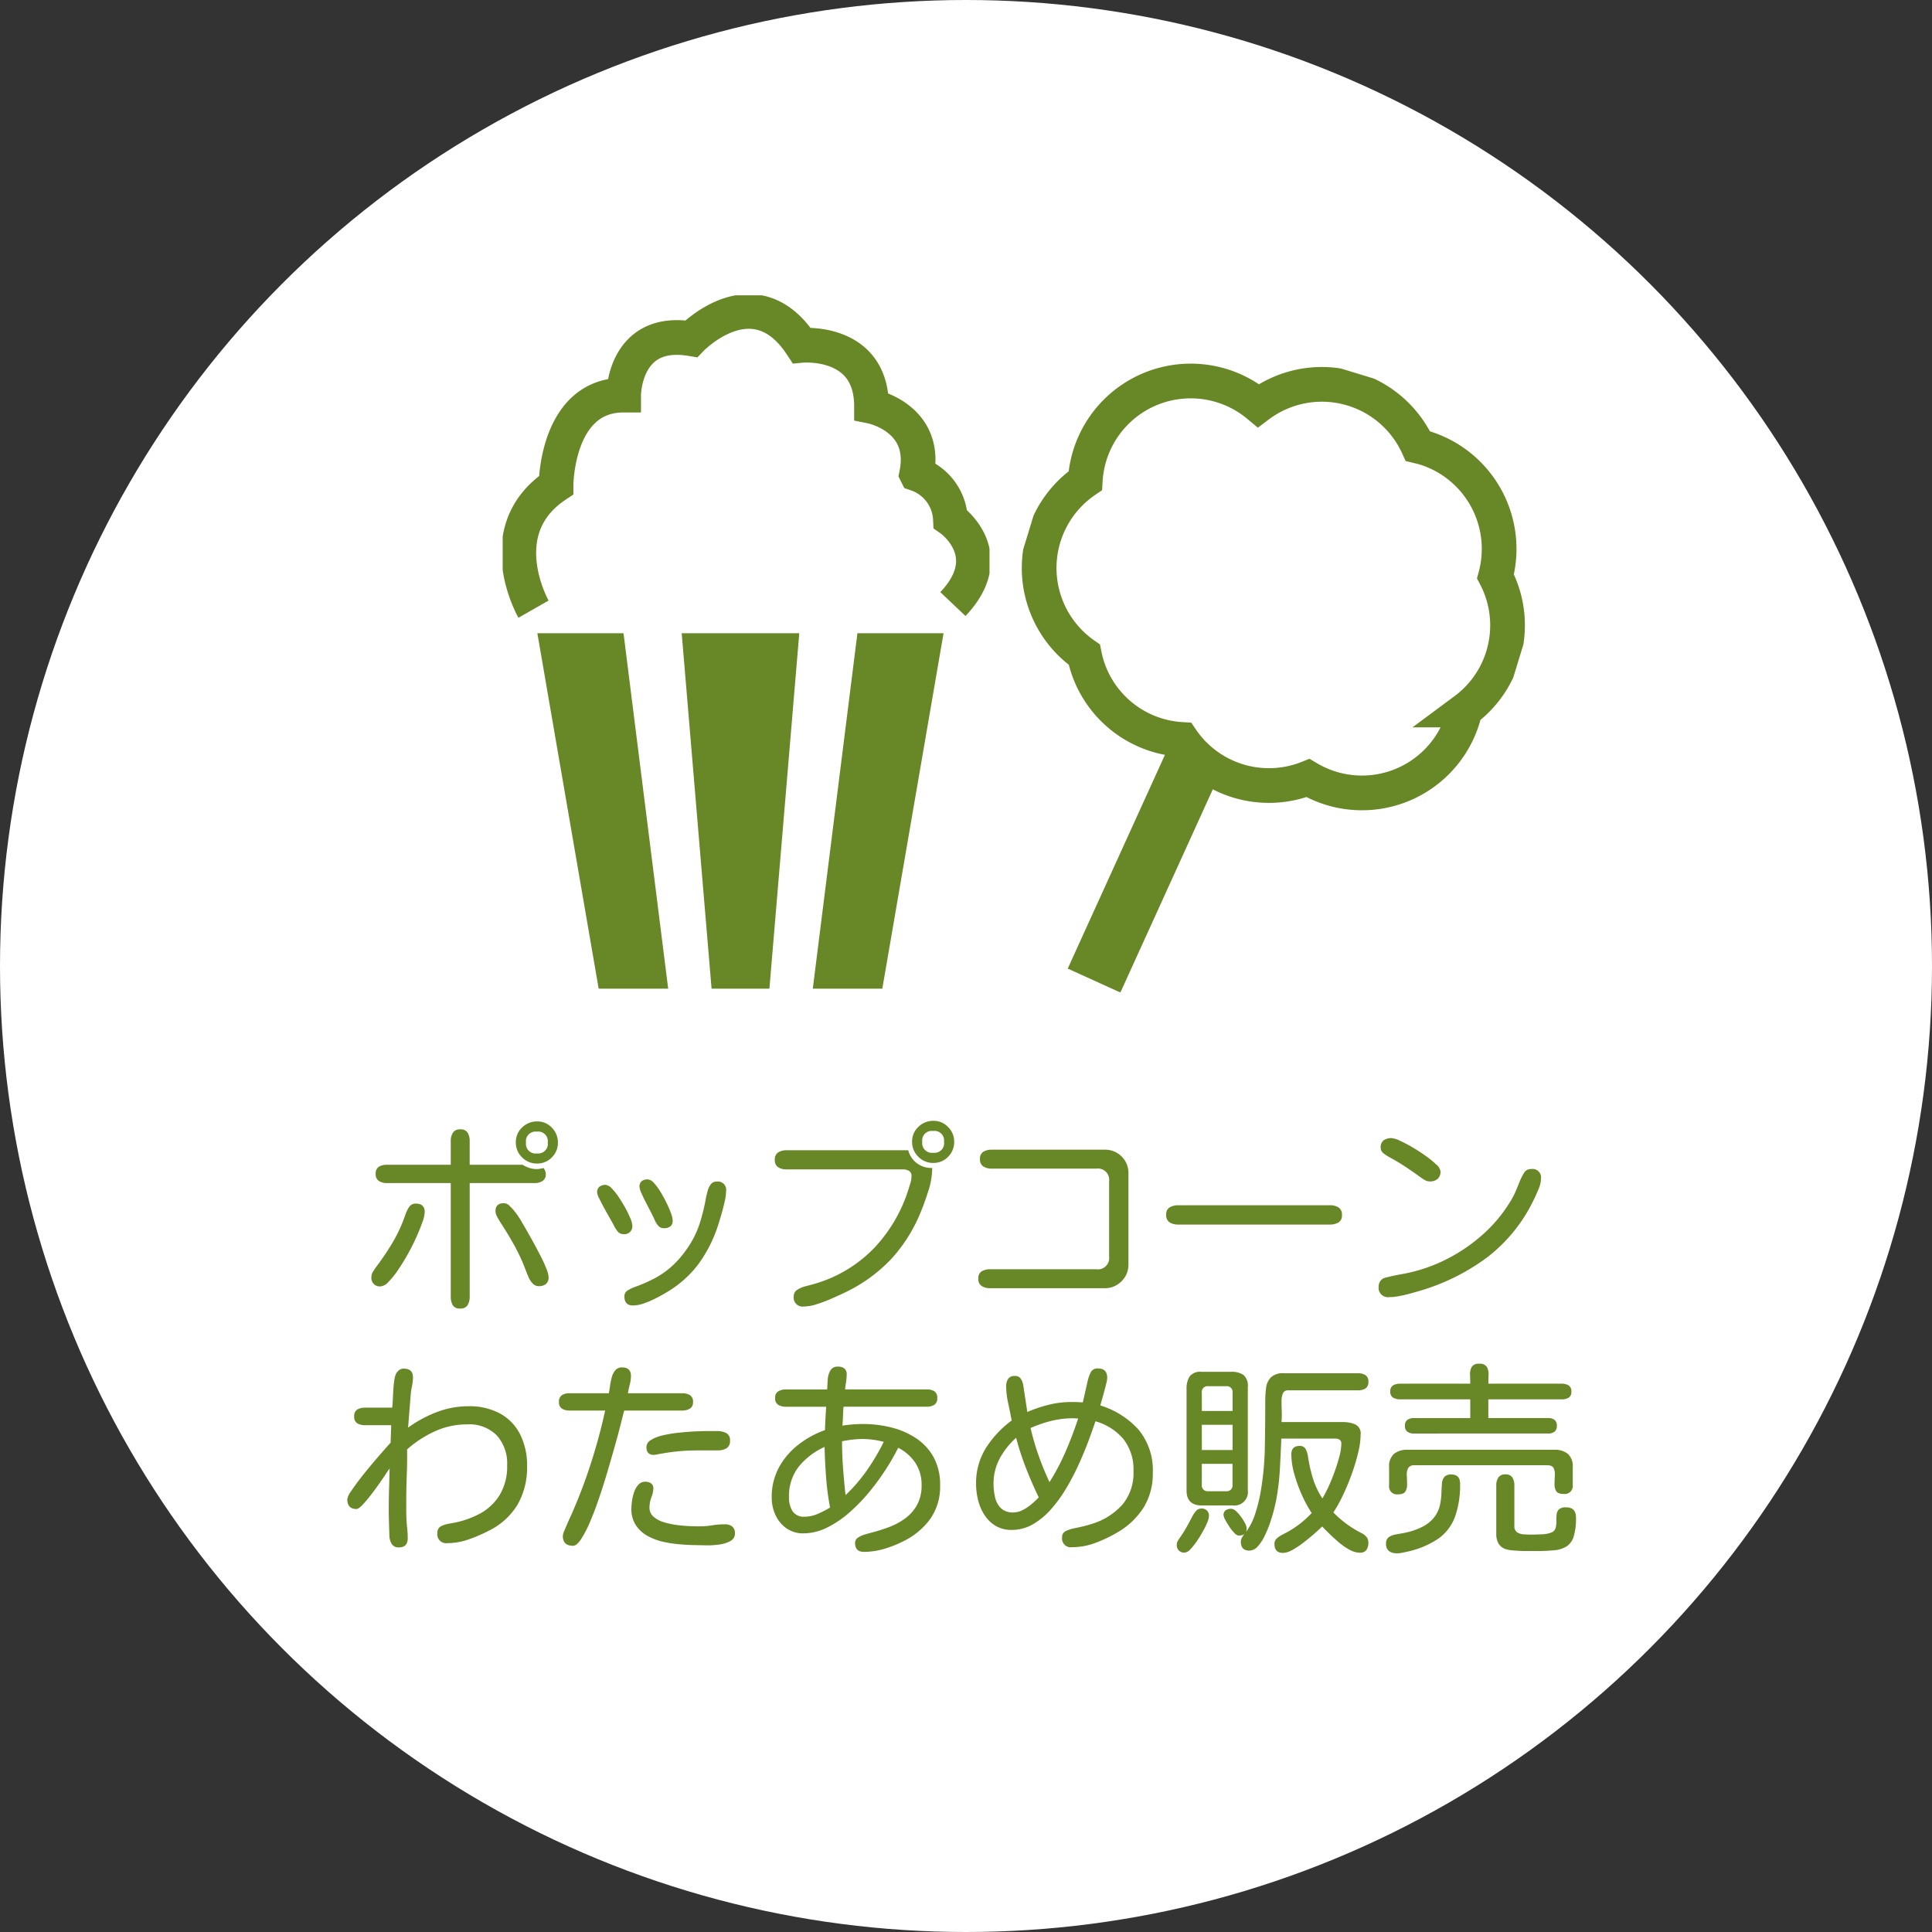 <svg xmlns="http://www.w3.org/2000/svg" xmlns:xlink="http://www.w3.org/1999/xlink" width="167" height="167" viewBox="0 0 167 167">
  <rect x="0" y="0" width="167" height="167" fill="#333333" stroke="none"/>
  <defs>
    <clipPath id="clip-path">
      <rect id="長方形_92" data-name="長方形 92" width="42.082" height="59.931" fill="none"/>
    </clipPath>
    <clipPath id="clip-path-2">
      <rect id="長方形_93" data-name="長方形 93" width="43.748" height="57.134" fill="none"/>
    </clipPath>
  </defs>
  <g id="グループ_112" data-name="グループ 112" transform="translate(-7096 -3850)">
    <circle id="楕円形_35" data-name="楕円形 35" cx="83.5" cy="83.5" r="83.5" transform="translate(7096 3850)" fill="#fff"/>
    <path id="パス_1461" data-name="パス 1461" d="M5.484.756a.675.675,0,0,1-.624-.3,1.4,1.4,0,0,1-.2-.686Q4.641-.791,4.623-1.38T4.605-2.531q0-.879.026-1.767t.044-1.767q-.07.088-.325.475t-.615.9q-.36.51-.738.993a10.023,10.023,0,0,1-.694.809q-.316.325-.492.325-.791,0-.791-.844a1.607,1.607,0,0,1,.316-.677q.316-.483.8-1.107T3.146-6.442q.527-.624.967-1.125t.65-.729l.053-1.512H2.549a1.292,1.292,0,0,1-.659-.158.631.631,0,0,1-.272-.6.631.631,0,0,1,.272-.6,1.292,1.292,0,0,1,.659-.158H4.9q.035-.246.053-.668T5-12.867q.026-.457.088-.853a1.672,1.672,0,0,1,.167-.571,1.045,1.045,0,0,1,.272-.3.64.64,0,0,1,.378-.105q.791,0,.791.756a3.559,3.559,0,0,1-.079.729,6.932,6.932,0,0,0-.114.729L6.275-9.6a10.813,10.813,0,0,1,2.47-1.336,7.608,7.608,0,0,1,2.751-.51,5.529,5.529,0,0,1,2.733.633,4.213,4.213,0,0,1,1.731,1.8,5.969,5.969,0,0,1,.6,2.751,6.467,6.467,0,0,1-.809,3.3,5.961,5.961,0,0,1-2.5,2.276,13.278,13.278,0,0,1-1.731.747A5.547,5.547,0,0,1,9.668.387a.761.761,0,0,1-.861-.861.618.618,0,0,1,.378-.633,3.051,3.051,0,0,1,.747-.211,7.932,7.932,0,0,0,2.514-.826,4.563,4.563,0,0,0,1.749-1.635,4.793,4.793,0,0,0,.642-2.566,3.611,3.611,0,0,0-.9-2.584,3.337,3.337,0,0,0-2.549-.949,6.673,6.673,0,0,0-2.8.6,9.611,9.611,0,0,0-2.4,1.564q.018,1.09-.026,2.2T6.117-3.3v.8q0,.413.018.817T6.2-.861a7.973,7.973,0,0,1,.044.826Q6.24.756,5.484.756ZM20.531.615q-.879,0-.879-.844a1.457,1.457,0,0,1,.141-.492q.141-.334.29-.677t.22-.483a45.151,45.151,0,0,0,1.74-4.526q.756-2.329,1.266-4.667H20.232a1.244,1.244,0,0,1-.65-.158.62.62,0,0,1-.264-.58.639.639,0,0,1,.264-.6,1.244,1.244,0,0,1,.65-.158h3.393q.053-.264.105-.633a6.592,6.592,0,0,1,.149-.738,1.522,1.522,0,0,1,.308-.615.724.724,0,0,1,.58-.246q.773,0,.773.738a3.048,3.048,0,0,1-.105.747q-.105.413-.158.747h4.693a1.292,1.292,0,0,1,.659.158.631.631,0,0,1,.272.6.607.607,0,0,1-.281.58,1.3,1.3,0,0,1-.65.158h-5.01l-.018.053q-.088.334-.29,1.134t-.5,1.863q-.3,1.063-.65,2.25t-.738,2.32q-.387,1.134-.782,2.048A9.492,9.492,0,0,1,21.217.062Q20.848.615,20.531.615ZM27.51-7.242q-.633,0-.633-.668a.718.718,0,0,1,.387-.615,3.335,3.335,0,0,1,1.011-.4,10.842,10.842,0,0,1,1.354-.229q.729-.079,1.424-.114T32.273-9.3h.738a1.667,1.667,0,0,1,.756.167.665.665,0,0,1,.334.659.712.712,0,0,1-.3.659,1.38,1.38,0,0,1-.738.185H31.649q-.589,0-1.107.018t-1.1.079q-.58.062-1.371.2-.123.018-.281.053A1.314,1.314,0,0,1,27.51-7.242Zm3.727,7.8q-.633,0-1.4-.062A10.945,10.945,0,0,1,28.327.272a5,5,0,0,1-1.371-.519,2.866,2.866,0,0,1-1-.923A2.544,2.544,0,0,1,25.576-2.6a4.954,4.954,0,0,1,.053-.65,4.118,4.118,0,0,1,.185-.773,1.76,1.76,0,0,1,.369-.642.772.772,0,0,1,.589-.255.847.847,0,0,1,.51.141.548.548,0,0,1,.193.475,2.261,2.261,0,0,1-.167.721,2.557,2.557,0,0,0-.167.879,1.024,1.024,0,0,0,.343.8,2.335,2.335,0,0,0,.879.475,6.812,6.812,0,0,0,1.134.246q.6.079,1.125.1t.844.018a6.834,6.834,0,0,0,1.09-.088,6.834,6.834,0,0,1,1.09-.088,1.019,1.019,0,0,1,.642.185.722.722,0,0,1,.237.606.71.71,0,0,1-.4.659,2.762,2.762,0,0,1-.967.3,7.21,7.21,0,0,1-1.107.07Q31.518.562,31.236.563Zm14.414.58q-.738,0-.738-.773a.517.517,0,0,1,.246-.448,2.074,2.074,0,0,1,.563-.264q.316-.1.51-.149A15.241,15.241,0,0,0,47.848-1a5.735,5.735,0,0,0,1.424-.773,3.59,3.59,0,0,0,1.011-1.169,3.467,3.467,0,0,0,.378-1.679,3.429,3.429,0,0,0-.527-1.916,3.916,3.916,0,0,0-1.494-1.318A18.875,18.875,0,0,1,47.6-6.038,20.347,20.347,0,0,1,46.16-4.061a15.365,15.365,0,0,1-1.74,1.8,8.776,8.776,0,0,1-1.942,1.31,4.6,4.6,0,0,1-2.03.492A2.473,2.473,0,0,1,38.971-.9a2.846,2.846,0,0,1-.94-1.143,3.557,3.557,0,0,1-.325-1.512,5.363,5.363,0,0,1,.615-2.584A6.289,6.289,0,0,1,39.981-8.1a8.13,8.13,0,0,1,2.329-1.283q.035-1.037.105-2.021h-3.48a1.292,1.292,0,0,1-.659-.158.631.631,0,0,1-.272-.6.607.607,0,0,1,.281-.58,1.3,1.3,0,0,1,.65-.158H42.5q.018-.352.044-.809a1.881,1.881,0,0,1,.22-.809.7.7,0,0,1,.668-.352.876.876,0,0,1,.554.158.63.63,0,0,1,.2.527,4.233,4.233,0,0,1-.053.642q-.053.343-.088.642H51.1a1.234,1.234,0,0,1,.659.158.647.647,0,0,1,.255.6.62.62,0,0,1-.264.58,1.244,1.244,0,0,1-.65.158H43.928a.858.858,0,0,0-.035.246q-.018.229-.026.527t-.026.554q-.018.255-.018.308.439-.07.888-.105t.888-.035a10,10,0,0,1,2.452.3,6.818,6.818,0,0,1,2.136.932A4.681,4.681,0,0,1,51.7-7.04a4.936,4.936,0,0,1,.563,2.435,4.866,4.866,0,0,1-.835,2.874A6.224,6.224,0,0,1,49.113.211a9.828,9.828,0,0,1-1.679.668A6.237,6.237,0,0,1,45.65,1.143Zm-1.564-4.9A14.108,14.108,0,0,0,45.94-5.915a18.725,18.725,0,0,0,1.45-2.452,7.14,7.14,0,0,0-1.828-.246,7.592,7.592,0,0,0-.888.053q-.448.053-.888.141,0,1.178.088,2.338T44.086-3.762ZM40.57-1.9a2.825,2.825,0,0,0,1.143-.255,8.522,8.522,0,0,0,1.037-.536,22.543,22.543,0,0,1-.343-2.61q-.1-1.327-.132-2.628a6.126,6.126,0,0,0-2.232,1.705A4.115,4.115,0,0,0,39.2-3.568a2.216,2.216,0,0,0,.3,1.187A1.158,1.158,0,0,0,40.57-1.9ZM63.668.738a.754.754,0,0,1-.861-.844.554.554,0,0,1,.325-.554,3.2,3.2,0,0,1,.642-.22q.439-.088.853-.185t.835-.237a5.769,5.769,0,0,0,2.575-1.661,4.266,4.266,0,0,0,.94-2.874,4.262,4.262,0,0,0-.853-2.751,4.871,4.871,0,0,0-2.435-1.556q-.246.738-.606,1.705t-.844,2.03a20.957,20.957,0,0,1-1.081,2.065A11.782,11.782,0,0,1,61.84-2.531a6.291,6.291,0,0,1-1.564,1.292,3.615,3.615,0,0,1-1.828.483,2.629,2.629,0,0,1-1.389-.352,2.968,2.968,0,0,1-.958-.932,4.2,4.2,0,0,1-.554-1.283,5.779,5.779,0,0,1-.176-1.406,5.713,5.713,0,0,1,.853-3.111,8.788,8.788,0,0,1,2.224-2.373q-.123-.668-.3-1.485a7.122,7.122,0,0,1-.176-1.485,1.114,1.114,0,0,1,.167-.624.631.631,0,0,1,.571-.255.587.587,0,0,1,.527.237,1.4,1.4,0,0,1,.211.554q.053.316.088.58l.264,1.74a11.792,11.792,0,0,1,1.863-.624,8.085,8.085,0,0,1,1.934-.237q.246,0,.5.009t.5.026l.422-1.863a3.642,3.642,0,0,1,.255-.721.641.641,0,0,1,.642-.352q.791,0,.791.826a2.423,2.423,0,0,1-.079.457q-.079.334-.185.721t-.2.721q-.1.334-.132.475A7.292,7.292,0,0,1,69.434-9.4a5.514,5.514,0,0,1,1.213,3.718,5.535,5.535,0,0,1-.782,2.971A6.523,6.523,0,0,1,67.623-.562a11.846,11.846,0,0,1-1.9.914A5.76,5.76,0,0,1,63.668.738ZM61.717-4.887a19.362,19.362,0,0,0,1.406-2.672q.6-1.389,1.072-2.83h-.123l-.264-.018a8.061,8.061,0,0,0-1.907.22,10.789,10.789,0,0,0-1.819.624,22.18,22.18,0,0,0,.694,2.382Q61.189-6.012,61.717-4.887ZM58.588-2.268a1.767,1.767,0,0,0,.826-.211,4.073,4.073,0,0,0,.756-.51,7.516,7.516,0,0,0,.615-.58q-.6-1.248-1.1-2.531a23.968,23.968,0,0,1-.853-2.619,6.626,6.626,0,0,0-1.415,1.784,4.569,4.569,0,0,0-.536,2.206,5.1,5.1,0,0,0,.132,1.151,1.9,1.9,0,0,0,.5.94A1.452,1.452,0,0,0,58.588-2.268Zm16.313-.6q-1.336,0-1.336-1.283v-8.789a1.928,1.928,0,0,1,.264-1.081,1.142,1.142,0,0,1,1.02-.4H77.4a1.823,1.823,0,0,1,1.09.272,1.233,1.233,0,0,1,.369,1.046v8.912a1.165,1.165,0,0,1-1.318,1.318Zm7,4.1q-.738,0-.738-.773a.625.625,0,0,1,.237-.51,2.628,2.628,0,0,1,.483-.316,8.435,8.435,0,0,0,1.336-.809,8.753,8.753,0,0,0,1.16-1.037,10.893,10.893,0,0,1-.826-1.521,12.631,12.631,0,0,1-.668-1.828,6.4,6.4,0,0,1-.264-1.714q0-.738.7-.738a.55.55,0,0,1,.545.281,2.1,2.1,0,0,1,.193.615,12.785,12.785,0,0,0,.422,1.89,6.723,6.723,0,0,0,.826,1.749,10.356,10.356,0,0,0,.527-1.011q.281-.606.527-1.292T86.774-7.1a4.42,4.42,0,0,0,.167-1.107.377.377,0,0,0-.149-.343.683.683,0,0,0-.378-.1H81.756q-.053,1.283-.123,2.6a21.292,21.292,0,0,1-.3,2.6q-.053.3-.185.844t-.343,1.169a10.244,10.244,0,0,1-.483,1.187,3.76,3.76,0,0,1-.606.923.977.977,0,0,1-.721.36q-.738,0-.738-.773a.724.724,0,0,1,.1-.352,1.767,1.767,0,0,1,.2-.3.656.656,0,0,1-.229.1,1.257,1.257,0,0,1-.264.026.6.6,0,0,1-.36-.22,3.508,3.508,0,0,1-.431-.536q-.211-.316-.36-.6a1.042,1.042,0,0,1-.149-.4.48.48,0,0,1,.193-.439.867.867,0,0,1,.475-.123.655.655,0,0,1,.4.2,3.042,3.042,0,0,1,.439.492,4.073,4.073,0,0,1,.352.571,1.083,1.083,0,0,1,.141.439.8.8,0,0,1-.053.281l.035-.035a5.425,5.425,0,0,0,.765-1.556,13.545,13.545,0,0,0,.483-2q.176-1.063.255-2.065T80.332-8q.018-.949.026-1.907t.009-1.907a9.648,9.648,0,0,1,.07-1.2,1.582,1.582,0,0,1,.413-.923,1.485,1.485,0,0,1,1.116-.36h6.416a1.2,1.2,0,0,1,.642.158.628.628,0,0,1,.255.58.628.628,0,0,1-.255.58,1.2,1.2,0,0,1-.642.158H82.371a.462.462,0,0,0-.492.29,1.711,1.711,0,0,0-.105.589q0,.457.018.932a8.188,8.188,0,0,1-.018.932H87.1a2.619,2.619,0,0,1,1.037.2.843.843,0,0,1,.475.87,6.966,6.966,0,0,1-.22,1.6A17.439,17.439,0,0,1,87.82-5.52,19.287,19.287,0,0,1,87.056-3.7a12.2,12.2,0,0,1-.8,1.433A9.1,9.1,0,0,0,88.664-.492a1.3,1.3,0,0,1,.439.325.762.762,0,0,1,.176.519,1.062,1.062,0,0,1-.167.624.671.671,0,0,1-.589.237,1.85,1.85,0,0,1-.853-.246,5.167,5.167,0,0,1-.914-.624q-.448-.378-.835-.756t-.633-.642q-.246.246-.677.624t-.932.765a7.443,7.443,0,0,1-.967.642A1.757,1.757,0,0,1,81.9,1.23Zm-7.014-12.27h2.654V-12.6a.505.505,0,0,0-.562-.58H75.445a.505.505,0,0,0-.562.58Zm0,3.375h2.654v-2.18H74.883ZM75.445-4.1h1.529a.5.5,0,0,0,.563-.562V-6.469H74.883v1.811A.5.5,0,0,0,75.445-4.1ZM73.424,1.2a.621.621,0,0,1-.7-.7.634.634,0,0,1,.105-.343q.105-.167.193-.29.316-.457.58-.932t.51-.949a2.363,2.363,0,0,1,.29-.4A.554.554,0,0,1,74.83-2.6a.6.6,0,0,1,.668.686,1.667,1.667,0,0,1-.149.527,7.223,7.223,0,0,1-.4.809q-.246.439-.527.844a4.922,4.922,0,0,1-.545.668A.722.722,0,0,1,73.424,1.2ZM93.217-9.088a.963.963,0,0,1-.554-.149.581.581,0,0,1-.22-.519.581.581,0,0,1,.22-.519.963.963,0,0,1,.554-.149h4.869v-1.617H92.021a1.2,1.2,0,0,1-.589-.141.548.548,0,0,1-.255-.527.573.573,0,0,1,.246-.545,1.187,1.187,0,0,1,.6-.141h6.064q0-.352-.018-.756a1.264,1.264,0,0,1,.141-.686.681.681,0,0,1,.65-.281.7.7,0,0,1,.668.281,1.244,1.244,0,0,1,.141.677q-.018.4-.018.765H106a1.085,1.085,0,0,1,.589.149.583.583,0,0,1,.237.536.561.561,0,0,1-.237.527,1.138,1.138,0,0,1-.589.141H99.65v1.617h5.168a.876.876,0,0,1,.554.158.608.608,0,0,1,.2.51.608.608,0,0,1-.2.51.876.876,0,0,1-.554.158ZM91.846-3.832a.684.684,0,0,1-.773-.773V-6.187a1.428,1.428,0,0,1,.413-1.134,1.723,1.723,0,0,1,1.169-.36h12.709a1.723,1.723,0,0,1,1.169.36,1.428,1.428,0,0,1,.413,1.134v1.547a.692.692,0,0,1-.791.773q-.492,0-.642-.246a1.133,1.133,0,0,1-.141-.624q.009-.378.026-.747a1.235,1.235,0,0,0-.105-.615q-.123-.246-.562-.246H93.287a.582.582,0,0,0-.571.255,1.217,1.217,0,0,0-.114.624q.018.369.026.747a1.178,1.178,0,0,1-.141.633Q92.338-3.832,91.846-3.832Zm11.865,4.9h-.791q-.527,0-1.037-.044A3.244,3.244,0,0,1,101.127.9a1.133,1.133,0,0,1-.615-.51,1.637,1.637,0,0,1-.176-.773V-4.605a1.224,1.224,0,0,1,.176-.677.675.675,0,0,1,.615-.272.653.653,0,0,1,.606.272,1.274,1.274,0,0,1,.167.677v3.48a.637.637,0,0,0,.246.58,1.2,1.2,0,0,0,.6.176q.352.018.668.018t.853-.026a2.42,2.42,0,0,0,.817-.149.6.6,0,0,0,.378-.387,1.8,1.8,0,0,0,.07-.571,4.832,4.832,0,0,1,.018-.589.718.718,0,0,1,.2-.457.888.888,0,0,1,.633-.176q.844,0,.844.879A5.414,5.414,0,0,1,107.033-.2a1.573,1.573,0,0,1-.606.861,2.418,2.418,0,0,1-1.09.343A16.047,16.047,0,0,1,103.711,1.072Zm-11.988.193a1.053,1.053,0,0,1-.668-.193.757.757,0,0,1-.246-.633.64.64,0,0,1,.246-.571,1.517,1.517,0,0,1,.6-.229q.352-.062.633-.114a5.939,5.939,0,0,0,1.775-.606,2.948,2.948,0,0,0,.976-.853,2.711,2.711,0,0,0,.431-.976,5.746,5.746,0,0,0,.123-.967q.018-.466.044-.844a1.053,1.053,0,0,1,.2-.6.747.747,0,0,1,.615-.22q.756,0,.756.791a8.138,8.138,0,0,1-.439,2.865A4.023,4.023,0,0,1,95.326,0a7.649,7.649,0,0,1-2.689,1.125q-.229.053-.457.1A2.415,2.415,0,0,1,91.723,1.266Z" transform="translate(7125 3983)" fill="#688727"/>
    <path id="パス_1460" data-name="パス 1460" d="M15.416-11.426a1.761,1.761,0,0,1-1.292-.536,1.761,1.761,0,0,1-.536-1.292,1.71,1.71,0,0,1,.545-1.292,1.821,1.821,0,0,1,1.3-.519,1.69,1.69,0,0,1,1.274.545,1.8,1.8,0,0,1,.519,1.283,1.747,1.747,0,0,1-.527,1.283A1.747,1.747,0,0,1,15.416-11.426ZM8.771,1.107a.669.669,0,0,1-.642-.3A1.456,1.456,0,0,1,7.963.088V-9.738H2.443a1.269,1.269,0,0,1-.686-.176.667.667,0,0,1-.281-.615.664.664,0,0,1,.281-.624,1.321,1.321,0,0,1,.686-.167h5.52v-2.057a1.3,1.3,0,0,1,.185-.712.7.7,0,0,1,.642-.29.679.679,0,0,1,.633.29,1.35,1.35,0,0,1,.176.712v2.057h4.57a2.607,2.607,0,0,0,.58.272,2.043,2.043,0,0,0,.633.1,1.767,1.767,0,0,0,.308-.026q.149-.026.29-.062a.876.876,0,0,1,.141.237.727.727,0,0,1,.053.272.667.667,0,0,1-.281.615,1.269,1.269,0,0,1-.686.176H9.6V.088a1.4,1.4,0,0,1-.176.721A.69.69,0,0,1,8.771,1.107ZM15.416-12.3a.831.831,0,0,0,.932-.949.831.831,0,0,0-.949-.932.831.831,0,0,0-.932.949A.831.831,0,0,0,15.416-12.3ZM15.557-.826a.69.69,0,0,1-.5-.22,1.69,1.69,0,0,1-.352-.519q-.132-.3-.22-.527a16.3,16.3,0,0,0-.967-2.145q-.545-1-1.213-2.021-.123-.193-.3-.51a1.169,1.169,0,0,1-.176-.545q0-.686.738-.686a.717.717,0,0,1,.475.229,4.575,4.575,0,0,1,.492.545,6.3,6.3,0,0,1,.431.624q.185.308.272.466.141.229.4.686T15.2-4.43q.308.563.589,1.116A10.9,10.9,0,0,1,16.242-2.3a2.144,2.144,0,0,1,.176.686.735.735,0,0,1-.229.606A.981.981,0,0,1,15.557-.826ZM1.916-.809a.723.723,0,0,1-.809-.826.817.817,0,0,1,.132-.439q.132-.211.255-.387a22.563,22.563,0,0,0,1.468-2.18A12.9,12.9,0,0,0,4.043-7.014a2.855,2.855,0,0,1,.308-.633.656.656,0,0,1,.589-.316q.773,0,.773.738a2.952,2.952,0,0,1-.2.861q-.2.58-.527,1.31T4.245-3.586q-.413.738-.844,1.371A7.1,7.1,0,0,1,2.584-1.2,1.058,1.058,0,0,1,1.916-.809ZM26.381-5.836a.612.612,0,0,1-.483-.211,1.721,1.721,0,0,1-.29-.457q-.105-.246-.316-.659t-.448-.87q-.237-.457-.4-.835a1.6,1.6,0,0,1-.167-.536.6.6,0,0,1,.193-.5.842.842,0,0,1,.527-.149.771.771,0,0,1,.51.29,4.344,4.344,0,0,1,.563.747q.281.457.527.958a8.716,8.716,0,0,1,.4.923,2.12,2.12,0,0,1,.149.633.608.608,0,0,1-.2.51A.876.876,0,0,1,26.381-5.836ZM23.709.844q-.738,0-.738-.791a.6.6,0,0,1,.343-.545,3.562,3.562,0,0,1,.606-.281,12.8,12.8,0,0,0,1.714-.756A7.554,7.554,0,0,0,27.023-2.5a8.323,8.323,0,0,0,1.239-1.389,8.219,8.219,0,0,0,1.16-2.18,16.189,16.189,0,0,0,.6-2.391q.053-.246.141-.58a1.659,1.659,0,0,1,.272-.58.611.611,0,0,1,.519-.246.715.715,0,0,1,.809.809,4.3,4.3,0,0,1-.114.879q-.114.527-.264,1.046t-.255.853a11.857,11.857,0,0,1-1.749,3.533A9.424,9.424,0,0,1,26.416-.176q-.352.211-.826.448a7.935,7.935,0,0,1-.958.4A2.825,2.825,0,0,1,23.709.844Zm-.826-6.17a.6.6,0,0,1-.5-.237,2.9,2.9,0,0,1-.308-.483q-.105-.211-.343-.624T21.24-7.55q-.255-.466-.439-.844a1.512,1.512,0,0,1-.185-.519.608.608,0,0,1,.2-.51.846.846,0,0,1,.536-.158.823.823,0,0,1,.51.29,4.693,4.693,0,0,1,.606.747q.308.457.58.949a8.371,8.371,0,0,1,.439.905,1.861,1.861,0,0,1,.167.606A.676.676,0,0,1,22.883-5.326Zm26.786-6.152a1.761,1.761,0,0,1-1.292-.536,1.761,1.761,0,0,1-.536-1.292,1.71,1.71,0,0,1,.545-1.292,1.821,1.821,0,0,1,1.3-.519,1.712,1.712,0,0,1,1.266.536,1.755,1.755,0,0,1,.527,1.274,1.791,1.791,0,0,1-.519,1.292A1.724,1.724,0,0,1,49.669-11.479Zm0-.879a.831.831,0,0,0,.932-.949.831.831,0,0,0-.949-.932.823.823,0,0,0-.932.932A.839.839,0,0,0,49.669-12.357ZM38.489.932A.769.769,0,0,1,37.61.07a.645.645,0,0,1,.3-.58,2.414,2.414,0,0,1,.694-.3l.659-.176a11.652,11.652,0,0,0,5.3-3.138,13.122,13.122,0,0,0,3.05-5.353,3.812,3.812,0,0,0,.123-.413,1.842,1.842,0,0,0,.053-.431.5.5,0,0,0-.22-.475,1.044,1.044,0,0,0-.519-.123H36.977a1.3,1.3,0,0,1-.712-.185.7.7,0,0,1-.29-.642.7.7,0,0,1,.29-.642,1.3,1.3,0,0,1,.712-.185H47.507a2.044,2.044,0,0,0,2.074,1.529,6.535,6.535,0,0,1-.325,1.951q-.325,1.037-.677,1.881a13.4,13.4,0,0,1-2.637,4.14A13.516,13.516,0,0,1,41.934-.229q-.439.211-1.063.483a13.109,13.109,0,0,1-1.257.475A3.753,3.753,0,0,1,38.489.932ZM54.57-.65a1.3,1.3,0,0,1-.712-.185.7.7,0,0,1-.29-.642.679.679,0,0,1,.29-.633,1.35,1.35,0,0,1,.712-.176h9.193A.979.979,0,0,0,64.87-3.393V-9.879a.979.979,0,0,0-1.107-1.107H54.71A1.3,1.3,0,0,1,54-11.171a.7.7,0,0,1-.29-.642.679.679,0,0,1,.29-.633,1.35,1.35,0,0,1,.712-.176h9.773a1.992,1.992,0,0,1,1.468.589,1.992,1.992,0,0,1,.589,1.468v7.857a1.985,1.985,0,0,1-.6,1.459,1.985,1.985,0,0,1-1.459.6Zm16.274-5.5a1.38,1.38,0,0,1-.738-.185.712.712,0,0,1-.3-.659.683.683,0,0,1,.308-.65,1.446,1.446,0,0,1,.729-.176H83.957a1.38,1.38,0,0,1,.738.185.712.712,0,0,1,.3.659.683.683,0,0,1-.308.65,1.446,1.446,0,0,1-.729.176ZM92.584-9.879A.815.815,0,0,1,92.153-10q-.2-.123-.378-.246-.65-.475-1.3-.905T89.1-11.971a3.724,3.724,0,0,1-.492-.325.61.61,0,0,1-.264-.5.729.729,0,0,1,.264-.642,1.138,1.138,0,0,1,.668-.185A2.054,2.054,0,0,1,90-13.4a11.131,11.131,0,0,1,1.09.571q.6.352,1.151.747a7.855,7.855,0,0,1,.914.747.955.955,0,0,1,.36.58.838.838,0,0,1-.246.659A.994.994,0,0,1,92.584-9.879Zm-3.5,10a.808.808,0,0,1-.914-.914.816.816,0,0,1,.334-.668,1.2,1.2,0,0,1,.343-.123q.272-.07.606-.141t.615-.123q.281-.053.387-.07a13.822,13.822,0,0,0,3.507-1.2A14.457,14.457,0,0,0,97.11-5.238a12.4,12.4,0,0,0,2.382-2.812,6,6,0,0,0,.5-.932q.2-.475.4-.967a5.154,5.154,0,0,1,.343-.668.679.679,0,0,1,.624-.334.738.738,0,0,1,.844.826,2.567,2.567,0,0,1-.237.967q-.237.563-.413.914A13.74,13.74,0,0,1,97.5-3.278,18.421,18.421,0,0,1,91.723-.422q-.352.105-.835.237t-.958.22A4.693,4.693,0,0,1,89.086.123Z" transform="translate(7127 3962)" fill="#688727"/>
    <g id="グループ_103" data-name="グループ 103" transform="translate(7139.451 3875.528)">
      <path id="パス_1359" data-name="パス 1359" d="M21.574,31.444H16.658l2.583,30.724h5l2.581-30.724Z" transform="translate(-1.185 -2.237)" fill="#688727"/>
      <path id="パス_1360" data-name="パス 1360" d="M32.716,31.444,28.859,62.169h6.009l5.294-30.724Z" transform="translate(-2.053 -2.237)" fill="#688727"/>
      <path id="パス_1361" data-name="パス 1361" d="M3.227,31.444l5.3,30.724h6.009L10.675,31.444Z" transform="translate(-0.23 -2.237)" fill="#688727"/>
      <g id="グループ_64" data-name="グループ 64" transform="translate(0 0)">
        <g id="グループ_63" data-name="グループ 63" clip-path="url(#clip-path)">
          <path id="パス_1362" data-name="パス 1362" d="M2.772,27.235s-3.895-6.818,1.948-10.713c0,0,0-7.791,5.843-7.791,0,0,0-5.843,5.843-4.869,0,0,5.451-5.674,9.543.571,0,0,6.04-.571,6.04,5.272,0,0,4.87.973,3.9,5.843a4.341,4.341,0,0,1,2.92,3.9s4.328,3.007.216,7.346" transform="translate(-0.107 -0.107)" fill="none" stroke="#688727" stroke-miterlimit="10" stroke-width="3"/>
        </g>
      </g>
    </g>
    <g id="グループ_102" data-name="グループ 102" transform="translate(7191.164 3875.511) rotate(17)">
      <g id="グループ_66" data-name="グループ 66" transform="translate(0 0)" clip-path="url(#clip-path-2)">
        <path id="パス_1363" data-name="パス 1363" d="M40.961,18.3a9.116,9.116,0,0,0-2.631-6.416A9.144,9.144,0,0,0,29.2,3.05c-.193,0-.384.018-.574.029a9.125,9.125,0,0,0-14.211.674A9.13,9.13,0,0,0,2,14.339a9.14,9.14,0,0,0,4.32,14.407,9.106,9.106,0,0,0,10.192,4.547,9.129,9.129,0,0,0,11.414,0A9.121,9.121,0,0,0,39.218,24.4c0-.235-.018-.465-.034-.7A9.1,9.1,0,0,0,40.961,18.3Z" transform="translate(1.393 1.394)" fill="none" stroke="#688727" stroke-miterlimit="10" stroke-width="3"/>
        <line id="線_14" data-name="線 14" x1="2.72" y2="20.778" transform="translate(16.753 36.054)" fill="none" stroke="#688727" stroke-miterlimit="10" stroke-width="5"/>
      </g>
    </g>
  </g>
</svg>
